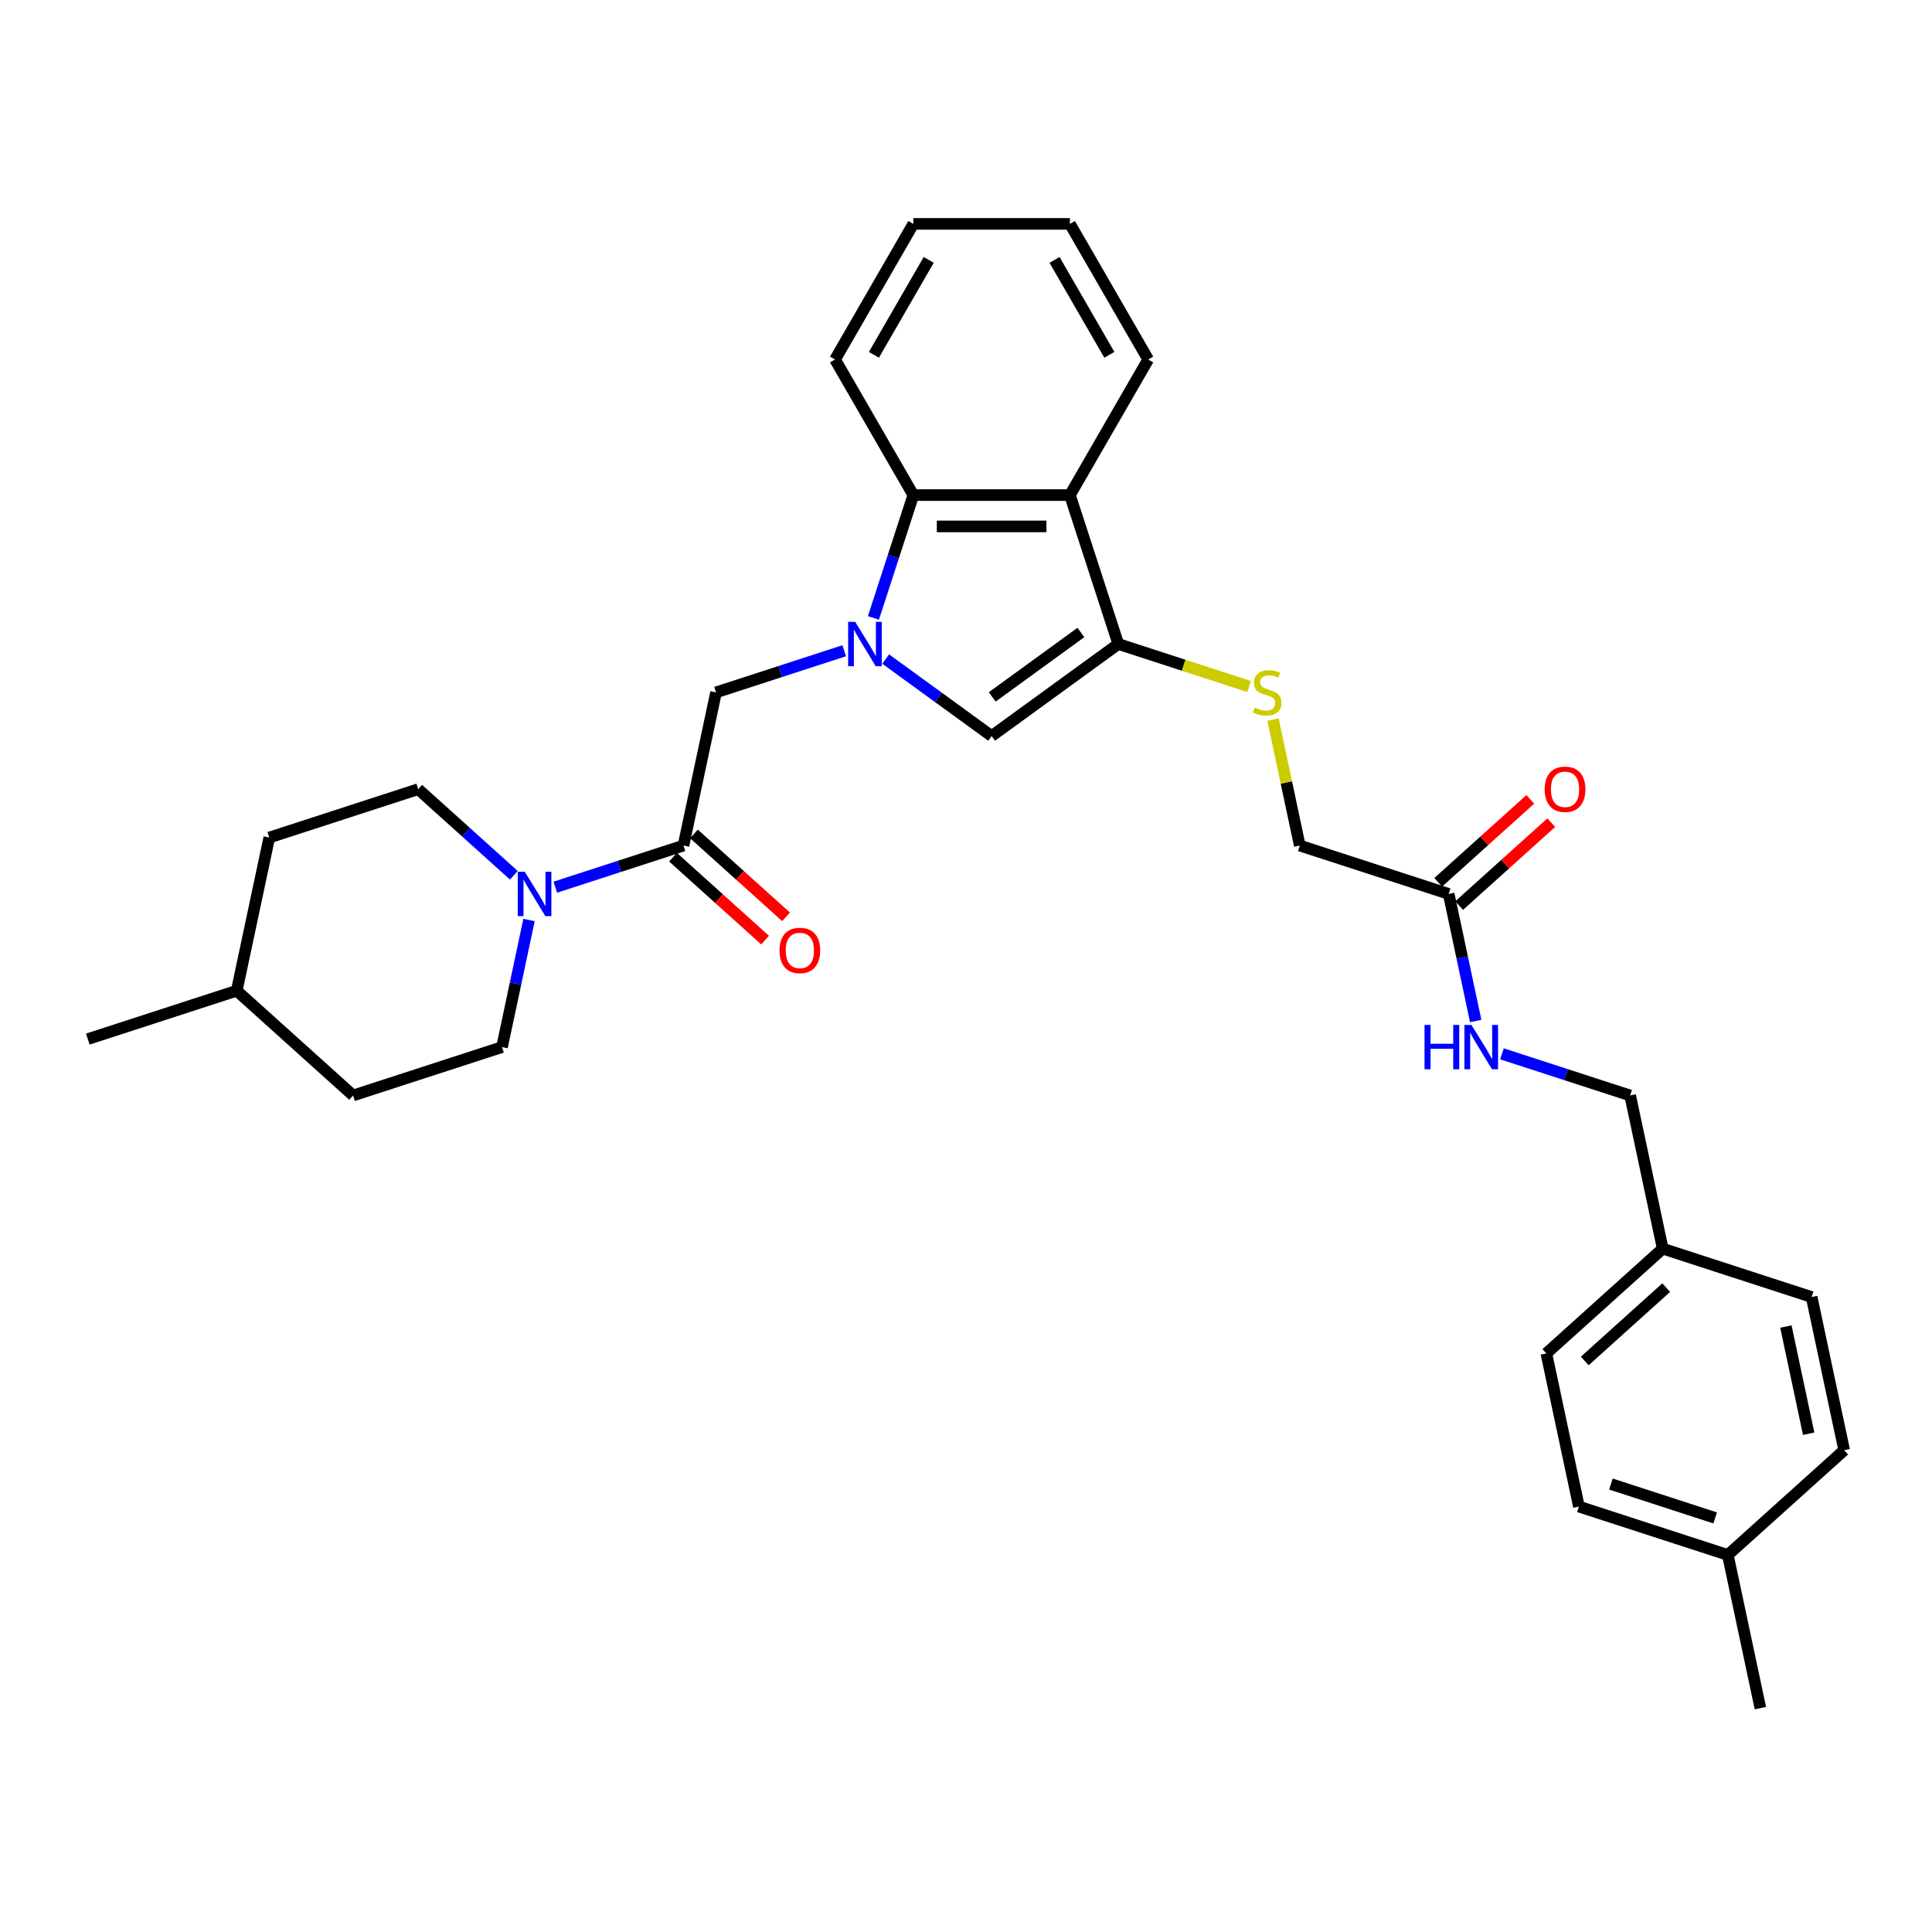 <?xml version='1.0' encoding='iso-8859-1'?>
<svg version='1.1' baseProfile='full'
              xmlns='http://www.w3.org/2000/svg'
                      xmlns:rdkit='http://www.rdkit.org/xml'
                      xmlns:xlink='http://www.w3.org/1999/xlink'
                  xml:space='preserve'
width='1000px' height='1000px' viewBox='0 0 1000 1000'>
<!-- END OF HEADER -->
<rect style='opacity:1.0;fill:#FFFFFF;stroke:none' width='1000' height='1000' x='0' y='0'> </rect>
<path class='bond-1' d='M 458.427,341.134 L 485.846,361.054' style='fill:none;fill-rule:evenodd;stroke:#0000FF;stroke-width:6px;stroke-linecap:butt;stroke-linejoin:miter;stroke-opacity:1' />
<path class='bond-1' d='M 485.846,361.054 L 513.264,380.975' style='fill:none;fill-rule:evenodd;stroke:#000000;stroke-width:6px;stroke-linecap:butt;stroke-linejoin:miter;stroke-opacity:1' />
<path class='bond-3' d='M 452.084,319.836 L 462.413,288.047' style='fill:none;fill-rule:evenodd;stroke:#0000FF;stroke-width:6px;stroke-linecap:butt;stroke-linejoin:miter;stroke-opacity:1' />
<path class='bond-3' d='M 462.413,288.047 L 472.741,256.259' style='fill:none;fill-rule:evenodd;stroke:#000000;stroke-width:6px;stroke-linecap:butt;stroke-linejoin:miter;stroke-opacity:1' />
<path class='bond-6' d='M 436.967,336.824 L 403.793,347.603' style='fill:none;fill-rule:evenodd;stroke:#0000FF;stroke-width:6px;stroke-linecap:butt;stroke-linejoin:miter;stroke-opacity:1' />
<path class='bond-6' d='M 403.793,347.603 L 370.619,358.382' style='fill:none;fill-rule:evenodd;stroke:#000000;stroke-width:6px;stroke-linecap:butt;stroke-linejoin:miter;stroke-opacity:1' />
<path class='bond-0' d='M 578.831,333.338 L 513.264,380.975' style='fill:none;fill-rule:evenodd;stroke:#000000;stroke-width:6px;stroke-linecap:butt;stroke-linejoin:miter;stroke-opacity:1' />
<path class='bond-0' d='M 559.468,327.37 L 513.572,360.716' style='fill:none;fill-rule:evenodd;stroke:#000000;stroke-width:6px;stroke-linecap:butt;stroke-linejoin:miter;stroke-opacity:1' />
<path class='bond-7' d='M 578.831,333.338 L 612.677,344.335' style='fill:none;fill-rule:evenodd;stroke:#000000;stroke-width:6px;stroke-linecap:butt;stroke-linejoin:miter;stroke-opacity:1' />
<path class='bond-7' d='M 612.677,344.335 L 646.524,355.333' style='fill:none;fill-rule:evenodd;stroke:#CCCC00;stroke-width:6px;stroke-linecap:butt;stroke-linejoin:miter;stroke-opacity:1' />
<path class='bond-31' d='M 578.831,333.338 L 553.786,256.259' style='fill:none;fill-rule:evenodd;stroke:#000000;stroke-width:6px;stroke-linecap:butt;stroke-linejoin:miter;stroke-opacity:1' />
<path class='bond-2' d='M 553.786,256.259 L 472.741,256.259' style='fill:none;fill-rule:evenodd;stroke:#000000;stroke-width:6px;stroke-linecap:butt;stroke-linejoin:miter;stroke-opacity:1' />
<path class='bond-2' d='M 541.63,272.468 L 484.898,272.468' style='fill:none;fill-rule:evenodd;stroke:#000000;stroke-width:6px;stroke-linecap:butt;stroke-linejoin:miter;stroke-opacity:1' />
<path class='bond-20' d='M 553.786,256.259 L 594.309,186.072' style='fill:none;fill-rule:evenodd;stroke:#000000;stroke-width:6px;stroke-linecap:butt;stroke-linejoin:miter;stroke-opacity:1' />
<path class='bond-25' d='M 472.741,256.259 L 432.219,186.072' style='fill:none;fill-rule:evenodd;stroke:#000000;stroke-width:6px;stroke-linecap:butt;stroke-linejoin:miter;stroke-opacity:1' />
<path class='bond-4' d='M 353.768,437.656 L 370.619,358.382' style='fill:none;fill-rule:evenodd;stroke:#000000;stroke-width:6px;stroke-linecap:butt;stroke-linejoin:miter;stroke-opacity:1' />
<path class='bond-5' d='M 353.768,437.656 L 320.594,448.435' style='fill:none;fill-rule:evenodd;stroke:#000000;stroke-width:6px;stroke-linecap:butt;stroke-linejoin:miter;stroke-opacity:1' />
<path class='bond-5' d='M 320.594,448.435 L 287.42,459.214' style='fill:none;fill-rule:evenodd;stroke:#0000FF;stroke-width:6px;stroke-linecap:butt;stroke-linejoin:miter;stroke-opacity:1' />
<path class='bond-9' d='M 348.345,443.679 L 372.179,465.138' style='fill:none;fill-rule:evenodd;stroke:#000000;stroke-width:6px;stroke-linecap:butt;stroke-linejoin:miter;stroke-opacity:1' />
<path class='bond-9' d='M 372.179,465.138 L 396.012,486.598' style='fill:none;fill-rule:evenodd;stroke:#FF0000;stroke-width:6px;stroke-linecap:butt;stroke-linejoin:miter;stroke-opacity:1' />
<path class='bond-9' d='M 359.191,431.633 L 383.024,453.093' style='fill:none;fill-rule:evenodd;stroke:#000000;stroke-width:6px;stroke-linecap:butt;stroke-linejoin:miter;stroke-opacity:1' />
<path class='bond-9' d='M 383.024,453.093 L 406.858,474.552' style='fill:none;fill-rule:evenodd;stroke:#FF0000;stroke-width:6px;stroke-linecap:butt;stroke-linejoin:miter;stroke-opacity:1' />
<path class='bond-11' d='M 265.96,453.039 L 241.211,430.755' style='fill:none;fill-rule:evenodd;stroke:#0000FF;stroke-width:6px;stroke-linecap:butt;stroke-linejoin:miter;stroke-opacity:1' />
<path class='bond-11' d='M 241.211,430.755 L 216.462,408.471' style='fill:none;fill-rule:evenodd;stroke:#000000;stroke-width:6px;stroke-linecap:butt;stroke-linejoin:miter;stroke-opacity:1' />
<path class='bond-12' d='M 273.82,476.202 L 266.83,509.088' style='fill:none;fill-rule:evenodd;stroke:#0000FF;stroke-width:6px;stroke-linecap:butt;stroke-linejoin:miter;stroke-opacity:1' />
<path class='bond-12' d='M 266.83,509.088 L 259.84,541.974' style='fill:none;fill-rule:evenodd;stroke:#000000;stroke-width:6px;stroke-linecap:butt;stroke-linejoin:miter;stroke-opacity:1' />
<path class='bond-14' d='M 658.903,372.468 L 665.831,405.062' style='fill:none;fill-rule:evenodd;stroke:#CCCC00;stroke-width:6px;stroke-linecap:butt;stroke-linejoin:miter;stroke-opacity:1' />
<path class='bond-14' d='M 665.831,405.062 L 672.759,437.656' style='fill:none;fill-rule:evenodd;stroke:#000000;stroke-width:6px;stroke-linecap:butt;stroke-linejoin:miter;stroke-opacity:1' />
<path class='bond-8' d='M 749.838,462.7 L 672.759,437.656' style='fill:none;fill-rule:evenodd;stroke:#000000;stroke-width:6px;stroke-linecap:butt;stroke-linejoin:miter;stroke-opacity:1' />
<path class='bond-10' d='M 749.838,462.7 L 756.828,495.586' style='fill:none;fill-rule:evenodd;stroke:#000000;stroke-width:6px;stroke-linecap:butt;stroke-linejoin:miter;stroke-opacity:1' />
<path class='bond-10' d='M 756.828,495.586 L 763.818,528.472' style='fill:none;fill-rule:evenodd;stroke:#0000FF;stroke-width:6px;stroke-linecap:butt;stroke-linejoin:miter;stroke-opacity:1' />
<path class='bond-13' d='M 755.261,468.723 L 779.094,447.264' style='fill:none;fill-rule:evenodd;stroke:#000000;stroke-width:6px;stroke-linecap:butt;stroke-linejoin:miter;stroke-opacity:1' />
<path class='bond-13' d='M 779.094,447.264 L 802.927,425.804' style='fill:none;fill-rule:evenodd;stroke:#FF0000;stroke-width:6px;stroke-linecap:butt;stroke-linejoin:miter;stroke-opacity:1' />
<path class='bond-13' d='M 744.415,456.678 L 768.248,435.218' style='fill:none;fill-rule:evenodd;stroke:#000000;stroke-width:6px;stroke-linecap:butt;stroke-linejoin:miter;stroke-opacity:1' />
<path class='bond-13' d='M 768.248,435.218 L 792.081,413.759' style='fill:none;fill-rule:evenodd;stroke:#FF0000;stroke-width:6px;stroke-linecap:butt;stroke-linejoin:miter;stroke-opacity:1' />
<path class='bond-15' d='M 777.418,545.461 L 810.593,556.24' style='fill:none;fill-rule:evenodd;stroke:#0000FF;stroke-width:6px;stroke-linecap:butt;stroke-linejoin:miter;stroke-opacity:1' />
<path class='bond-15' d='M 810.593,556.24 L 843.767,567.019' style='fill:none;fill-rule:evenodd;stroke:#000000;stroke-width:6px;stroke-linecap:butt;stroke-linejoin:miter;stroke-opacity:1' />
<path class='bond-18' d='M 216.462,408.471 L 139.383,433.515' style='fill:none;fill-rule:evenodd;stroke:#000000;stroke-width:6px;stroke-linecap:butt;stroke-linejoin:miter;stroke-opacity:1' />
<path class='bond-17' d='M 259.84,541.974 L 182.761,567.019' style='fill:none;fill-rule:evenodd;stroke:#000000;stroke-width:6px;stroke-linecap:butt;stroke-linejoin:miter;stroke-opacity:1' />
<path class='bond-16' d='M 843.767,567.019 L 860.617,646.293' style='fill:none;fill-rule:evenodd;stroke:#000000;stroke-width:6px;stroke-linecap:butt;stroke-linejoin:miter;stroke-opacity:1' />
<path class='bond-21' d='M 860.617,646.293 L 937.695,671.337' style='fill:none;fill-rule:evenodd;stroke:#000000;stroke-width:6px;stroke-linecap:butt;stroke-linejoin:miter;stroke-opacity:1' />
<path class='bond-22' d='M 860.617,646.293 L 800.389,700.523' style='fill:none;fill-rule:evenodd;stroke:#000000;stroke-width:6px;stroke-linecap:butt;stroke-linejoin:miter;stroke-opacity:1' />
<path class='bond-22' d='M 862.428,666.473 L 820.269,704.434' style='fill:none;fill-rule:evenodd;stroke:#000000;stroke-width:6px;stroke-linecap:butt;stroke-linejoin:miter;stroke-opacity:1' />
<path class='bond-26' d='M 182.761,567.019 L 122.533,512.789' style='fill:none;fill-rule:evenodd;stroke:#000000;stroke-width:6px;stroke-linecap:butt;stroke-linejoin:miter;stroke-opacity:1' />
<path class='bond-33' d='M 139.383,433.515 L 122.533,512.789' style='fill:none;fill-rule:evenodd;stroke:#000000;stroke-width:6px;stroke-linecap:butt;stroke-linejoin:miter;stroke-opacity:1' />
<path class='bond-19' d='M 894.317,804.841 L 817.239,779.797' style='fill:none;fill-rule:evenodd;stroke:#000000;stroke-width:6px;stroke-linecap:butt;stroke-linejoin:miter;stroke-opacity:1' />
<path class='bond-19' d='M 887.764,785.669 L 833.809,768.138' style='fill:none;fill-rule:evenodd;stroke:#000000;stroke-width:6px;stroke-linecap:butt;stroke-linejoin:miter;stroke-opacity:1' />
<path class='bond-27' d='M 894.317,804.841 L 911.167,884.115' style='fill:none;fill-rule:evenodd;stroke:#000000;stroke-width:6px;stroke-linecap:butt;stroke-linejoin:miter;stroke-opacity:1' />
<path class='bond-34' d='M 894.317,804.841 L 954.545,750.611' style='fill:none;fill-rule:evenodd;stroke:#000000;stroke-width:6px;stroke-linecap:butt;stroke-linejoin:miter;stroke-opacity:1' />
<path class='bond-32' d='M 594.309,186.072 L 553.786,115.885' style='fill:none;fill-rule:evenodd;stroke:#000000;stroke-width:6px;stroke-linecap:butt;stroke-linejoin:miter;stroke-opacity:1' />
<path class='bond-32' d='M 574.193,183.649 L 545.827,134.518' style='fill:none;fill-rule:evenodd;stroke:#000000;stroke-width:6px;stroke-linecap:butt;stroke-linejoin:miter;stroke-opacity:1' />
<path class='bond-23' d='M 937.695,671.337 L 954.545,750.611' style='fill:none;fill-rule:evenodd;stroke:#000000;stroke-width:6px;stroke-linecap:butt;stroke-linejoin:miter;stroke-opacity:1' />
<path class='bond-23' d='M 924.368,686.598 L 936.163,742.09' style='fill:none;fill-rule:evenodd;stroke:#000000;stroke-width:6px;stroke-linecap:butt;stroke-linejoin:miter;stroke-opacity:1' />
<path class='bond-24' d='M 800.389,700.523 L 817.239,779.797' style='fill:none;fill-rule:evenodd;stroke:#000000;stroke-width:6px;stroke-linecap:butt;stroke-linejoin:miter;stroke-opacity:1' />
<path class='bond-30' d='M 432.219,186.072 L 472.741,115.885' style='fill:none;fill-rule:evenodd;stroke:#000000;stroke-width:6px;stroke-linecap:butt;stroke-linejoin:miter;stroke-opacity:1' />
<path class='bond-30' d='M 452.335,183.649 L 480.7,134.518' style='fill:none;fill-rule:evenodd;stroke:#000000;stroke-width:6px;stroke-linecap:butt;stroke-linejoin:miter;stroke-opacity:1' />
<path class='bond-28' d='M 122.533,512.789 L 45.455,537.833' style='fill:none;fill-rule:evenodd;stroke:#000000;stroke-width:6px;stroke-linecap:butt;stroke-linejoin:miter;stroke-opacity:1' />
<path class='bond-29' d='M 553.786,115.885 L 472.741,115.885' style='fill:none;fill-rule:evenodd;stroke:#000000;stroke-width:6px;stroke-linecap:butt;stroke-linejoin:miter;stroke-opacity:1' />
<path  class='atom-0' d='M 442.624 321.862
L 450.145 334.018
Q 450.89 335.218, 452.09 337.39
Q 453.289 339.562, 453.354 339.692
L 453.354 321.862
L 456.401 321.862
L 456.401 344.814
L 453.257 344.814
L 445.185 331.522
Q 444.245 329.966, 443.24 328.183
Q 442.267 326.4, 441.975 325.849
L 441.975 344.814
L 438.993 344.814
L 438.993 321.862
L 442.624 321.862
' fill='#0000FF'/>
<path  class='atom-6' d='M 271.616 451.224
L 279.137 463.381
Q 279.883 464.581, 281.083 466.753
Q 282.282 468.925, 282.347 469.054
L 282.347 451.224
L 285.394 451.224
L 285.394 474.176
L 282.25 474.176
L 274.178 460.885
Q 273.237 459.329, 272.232 457.546
Q 271.26 455.763, 270.968 455.212
L 270.968 474.176
L 267.986 474.176
L 267.986 451.224
L 271.616 451.224
' fill='#0000FF'/>
<path  class='atom-8' d='M 649.426 366.26
Q 649.685 366.357, 650.755 366.811
Q 651.825 367.265, 652.992 367.556
Q 654.191 367.816, 655.358 367.816
Q 657.53 367.816, 658.794 366.778
Q 660.059 365.708, 660.059 363.861
Q 660.059 362.596, 659.41 361.818
Q 658.794 361.04, 657.822 360.619
Q 656.849 360.197, 655.228 359.711
Q 653.186 359.095, 651.954 358.512
Q 650.755 357.928, 649.879 356.696
Q 649.037 355.464, 649.037 353.39
Q 649.037 350.504, 650.982 348.721
Q 652.959 346.938, 656.849 346.938
Q 659.508 346.938, 662.522 348.203
L 661.777 350.699
Q 659.021 349.564, 656.947 349.564
Q 654.71 349.564, 653.478 350.504
Q 652.246 351.412, 652.278 353.001
Q 652.278 354.233, 652.894 354.978
Q 653.543 355.724, 654.45 356.145
Q 655.391 356.567, 656.947 357.053
Q 659.021 357.701, 660.253 358.35
Q 661.485 358.998, 662.36 360.327
Q 663.268 361.624, 663.268 363.861
Q 663.268 367.038, 661.129 368.756
Q 659.021 370.442, 655.488 370.442
Q 653.445 370.442, 651.889 369.988
Q 650.366 369.566, 648.55 368.821
L 649.426 366.26
' fill='#CCCC00'/>
<path  class='atom-10' d='M 403.461 491.951
Q 403.461 486.44, 406.184 483.36
Q 408.907 480.28, 413.997 480.28
Q 419.086 480.28, 421.809 483.36
Q 424.532 486.44, 424.532 491.951
Q 424.532 497.527, 421.777 500.704
Q 419.021 503.848, 413.997 503.848
Q 408.939 503.848, 406.184 500.704
Q 403.461 497.559, 403.461 491.951
M 413.997 501.255
Q 417.498 501.255, 419.378 498.921
Q 421.291 496.554, 421.291 491.951
Q 421.291 487.445, 419.378 485.175
Q 417.498 482.874, 413.997 482.874
Q 410.495 482.874, 408.583 485.143
Q 406.703 487.412, 406.703 491.951
Q 406.703 496.586, 408.583 498.921
Q 410.495 501.255, 413.997 501.255
' fill='#FF0000'/>
<path  class='atom-11' d='M 737.334 530.498
L 740.446 530.498
L 740.446 540.256
L 752.181 540.256
L 752.181 530.498
L 755.293 530.498
L 755.293 553.45
L 752.181 553.45
L 752.181 542.85
L 740.446 542.85
L 740.446 553.45
L 737.334 553.45
L 737.334 530.498
' fill='#0000FF'/>
<path  class='atom-11' d='M 761.615 530.498
L 769.136 542.655
Q 769.881 543.855, 771.081 546.027
Q 772.28 548.199, 772.345 548.328
L 772.345 530.498
L 775.392 530.498
L 775.392 553.45
L 772.248 553.45
L 764.176 540.159
Q 763.236 538.603, 762.231 536.82
Q 761.258 535.037, 760.966 534.486
L 760.966 553.45
L 757.984 553.45
L 757.984 530.498
L 761.615 530.498
' fill='#0000FF'/>
<path  class='atom-14' d='M 799.53 408.535
Q 799.53 403.024, 802.253 399.945
Q 804.976 396.865, 810.066 396.865
Q 815.156 396.865, 817.879 399.945
Q 820.602 403.024, 820.602 408.535
Q 820.602 414.111, 817.846 417.288
Q 815.091 420.433, 810.066 420.433
Q 805.009 420.433, 802.253 417.288
Q 799.53 414.144, 799.53 408.535
M 810.066 417.839
Q 813.567 417.839, 815.448 415.505
Q 817.36 413.139, 817.36 408.535
Q 817.36 404.029, 815.448 401.76
Q 813.567 399.458, 810.066 399.458
Q 806.565 399.458, 804.652 401.728
Q 802.772 403.997, 802.772 408.535
Q 802.772 413.171, 804.652 415.505
Q 806.565 417.839, 810.066 417.839
' fill='#FF0000'/>
</svg>
